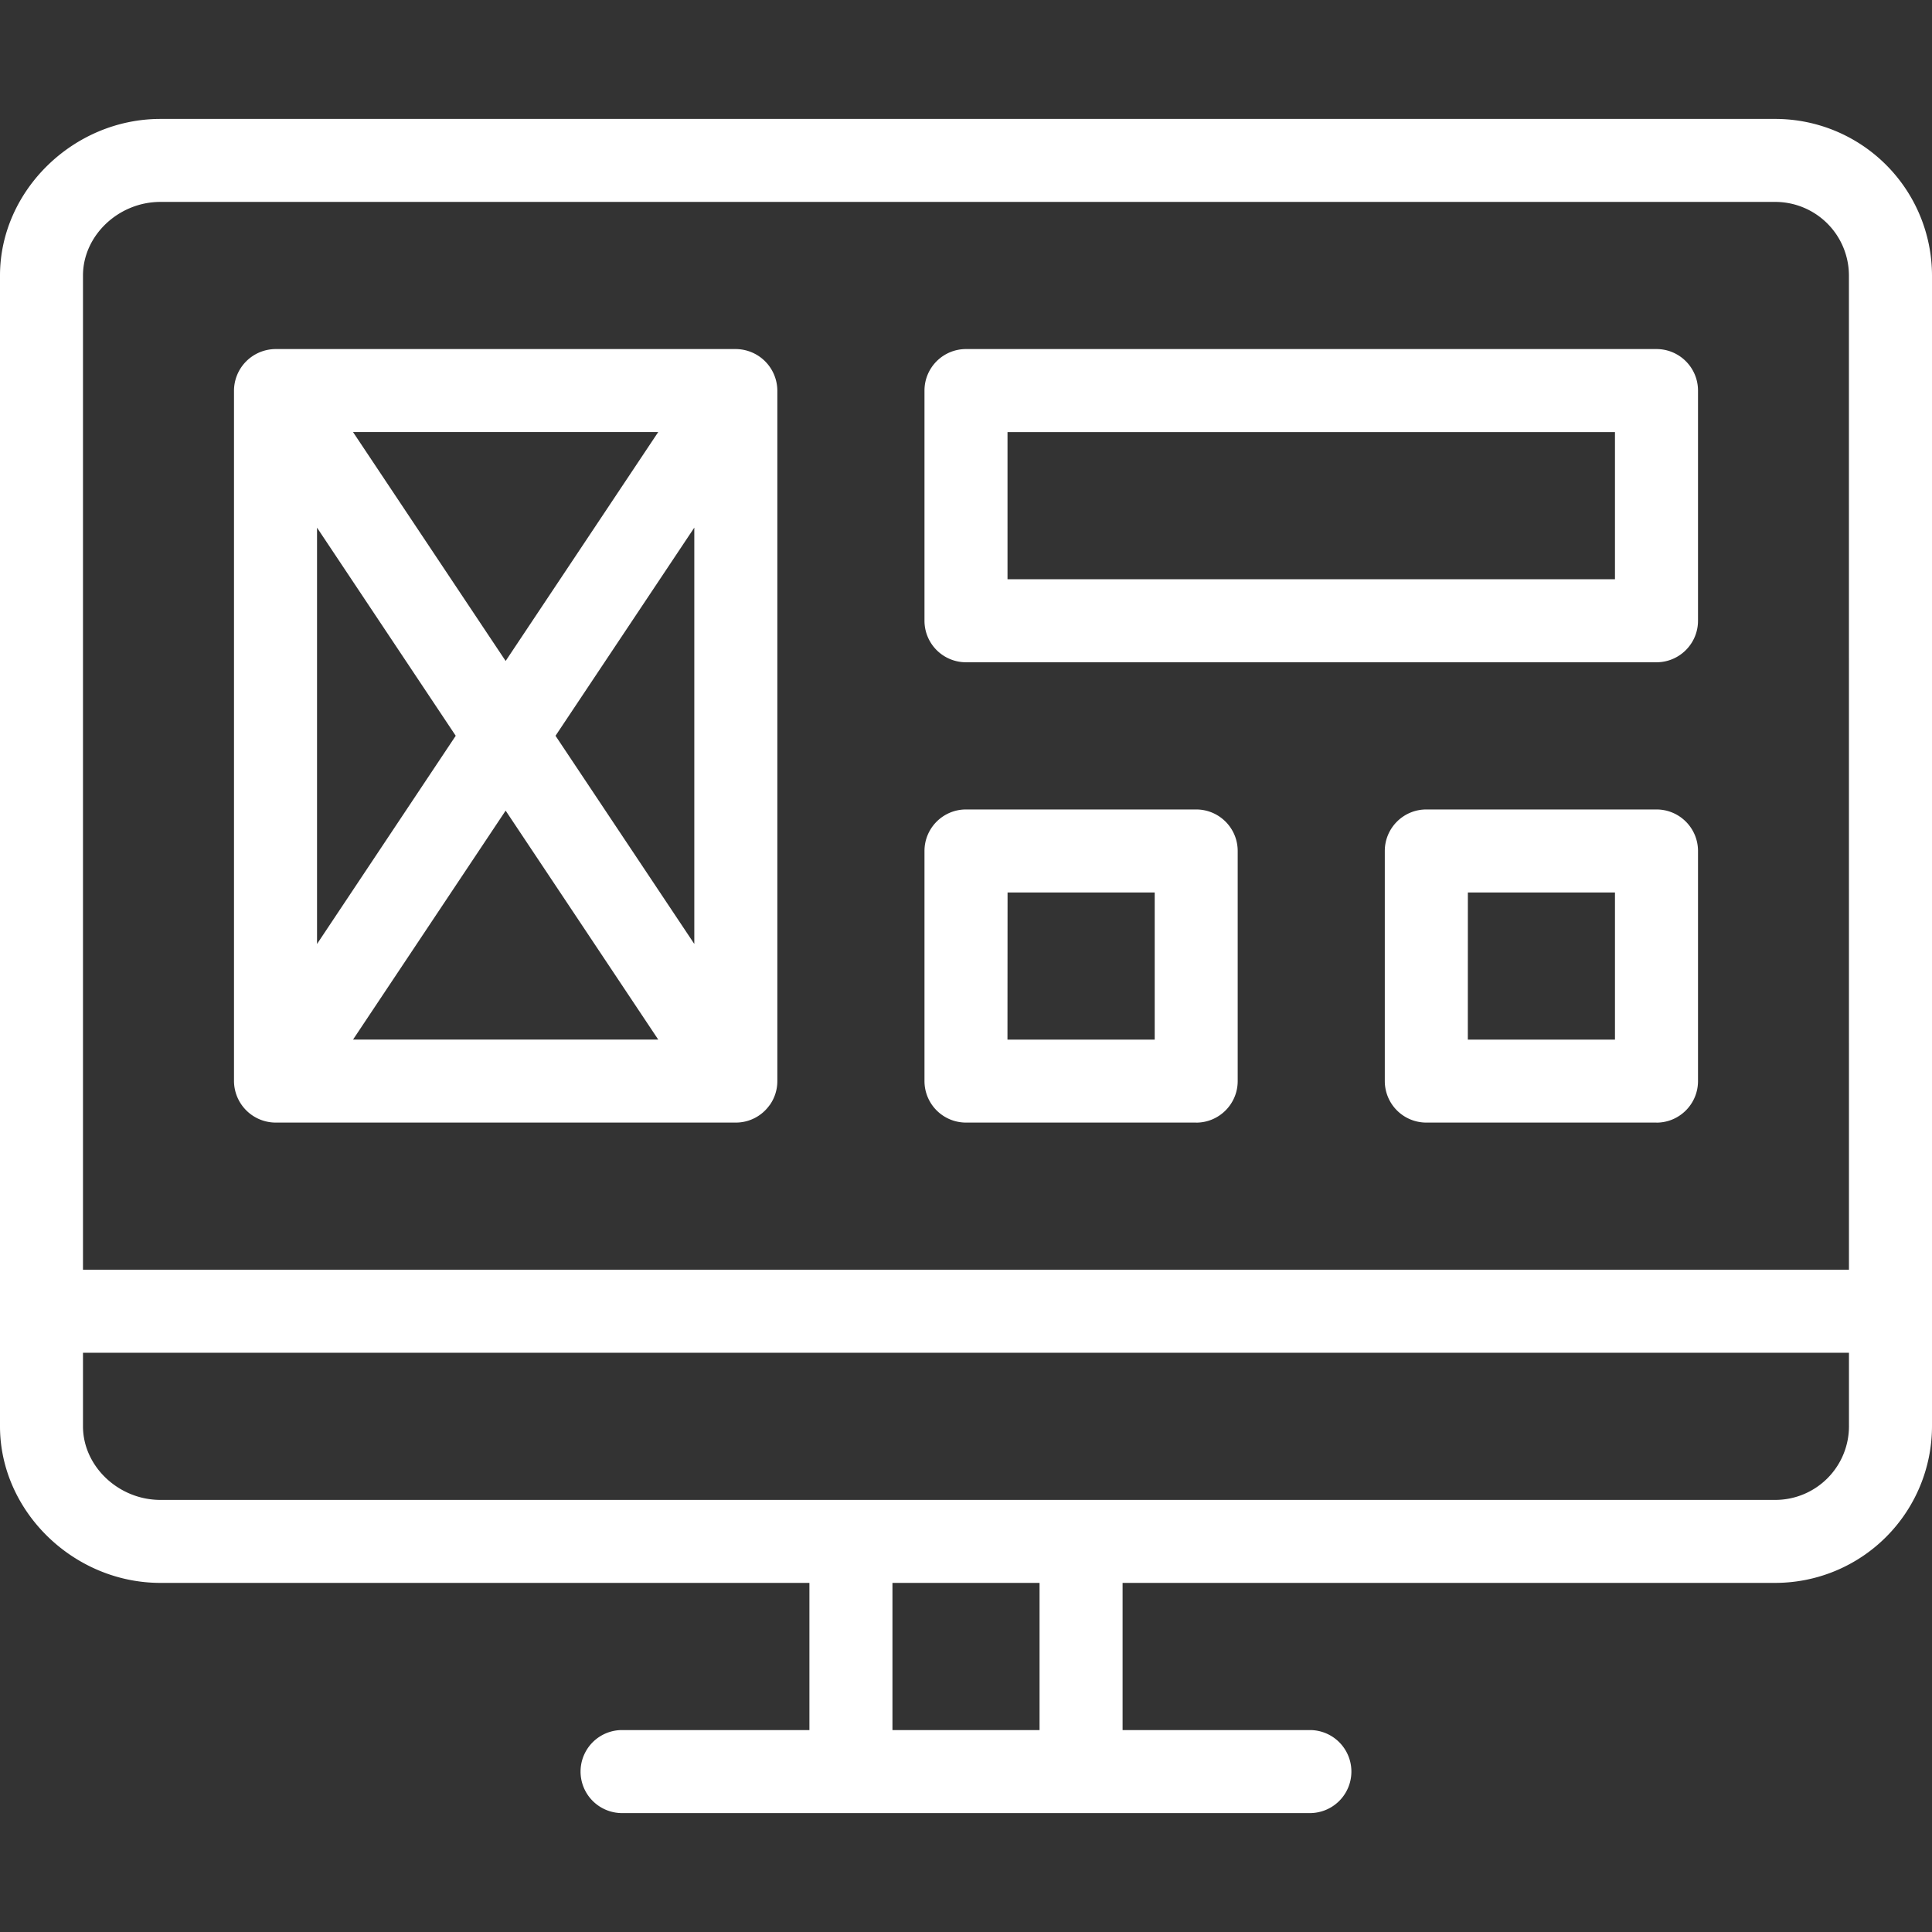 <svg xmlns="http://www.w3.org/2000/svg" width="43" height="43" fill="none"><rect width="100%" height="100%" fill="#333333" stroke="none"/><path fill="#fff" d="M42.076 30.108H.924a.924.924 0 1 1 0-1.848h41.152a.924.924 0 0 1 0 1.848"/><path fill="#fff" d="M39.515 2.647H3.57C1.635 2.647 0 4.243 0 6.132v25.613c0 1.89 1.635 3.485 3.57 3.485h14.445v3.276h-4.2a.924.924 0 0 0 0 1.847h15.369a.924.924 0 0 0 0-1.847h-4.199V35.23h14.53A3.49 3.49 0 0 0 43 31.745V6.132a3.49 3.49 0 0 0-3.485-3.485M23.137 38.506h-3.274V35.23h3.274zm18.015-6.76a1.64 1.64 0 0 1-1.637 1.637H3.57c-.934 0-1.723-.75-1.723-1.638V6.132c0-.888.789-1.638 1.723-1.638h35.944a1.64 1.64 0 0 1 1.637 1.638z"/><path fill="#fff" d="M17.128 24.6a.92.92 0 0 0 .173-.539V8.693a.93.93 0 0 0-.93-.924H6.138a.93.93 0 0 0-.93.924v15.368a.93.93 0 0 0 .924.924h10.245a.92.92 0 0 0 .75-.386m-6.984-8.223L7.056 21.01v-9.266zm-2.286-6.76h6.793l-3.396 5.095zm3.397 8.426 3.396 5.095H7.858zm1.11-1.666 3.089-4.633v9.266zM36.868 14.74H21.5a.924.924 0 0 1-.924-.924V8.693c0-.51.414-.924.924-.924h15.368c.51 0 .924.414.924.924v5.123c0 .51-.414.924-.924.924m-14.444-1.848h13.52V9.617h-13.52zM26.623 24.985H21.5a.924.924 0 0 1-.924-.924V18.94c0-.51.414-.924.924-.924h5.123c.51 0 .924.413.924.924v5.122c0 .51-.414.924-.924.924m-4.2-1.848H25.7v-3.274h-3.275zM36.868 24.985h-5.123a.924.924 0 0 1-.924-.924V18.94c0-.51.414-.924.924-.924h5.123c.51 0 .924.413.924.924v5.122c0 .51-.414.924-.924.924m-4.199-1.848h3.275v-3.274H32.67z"/></svg>